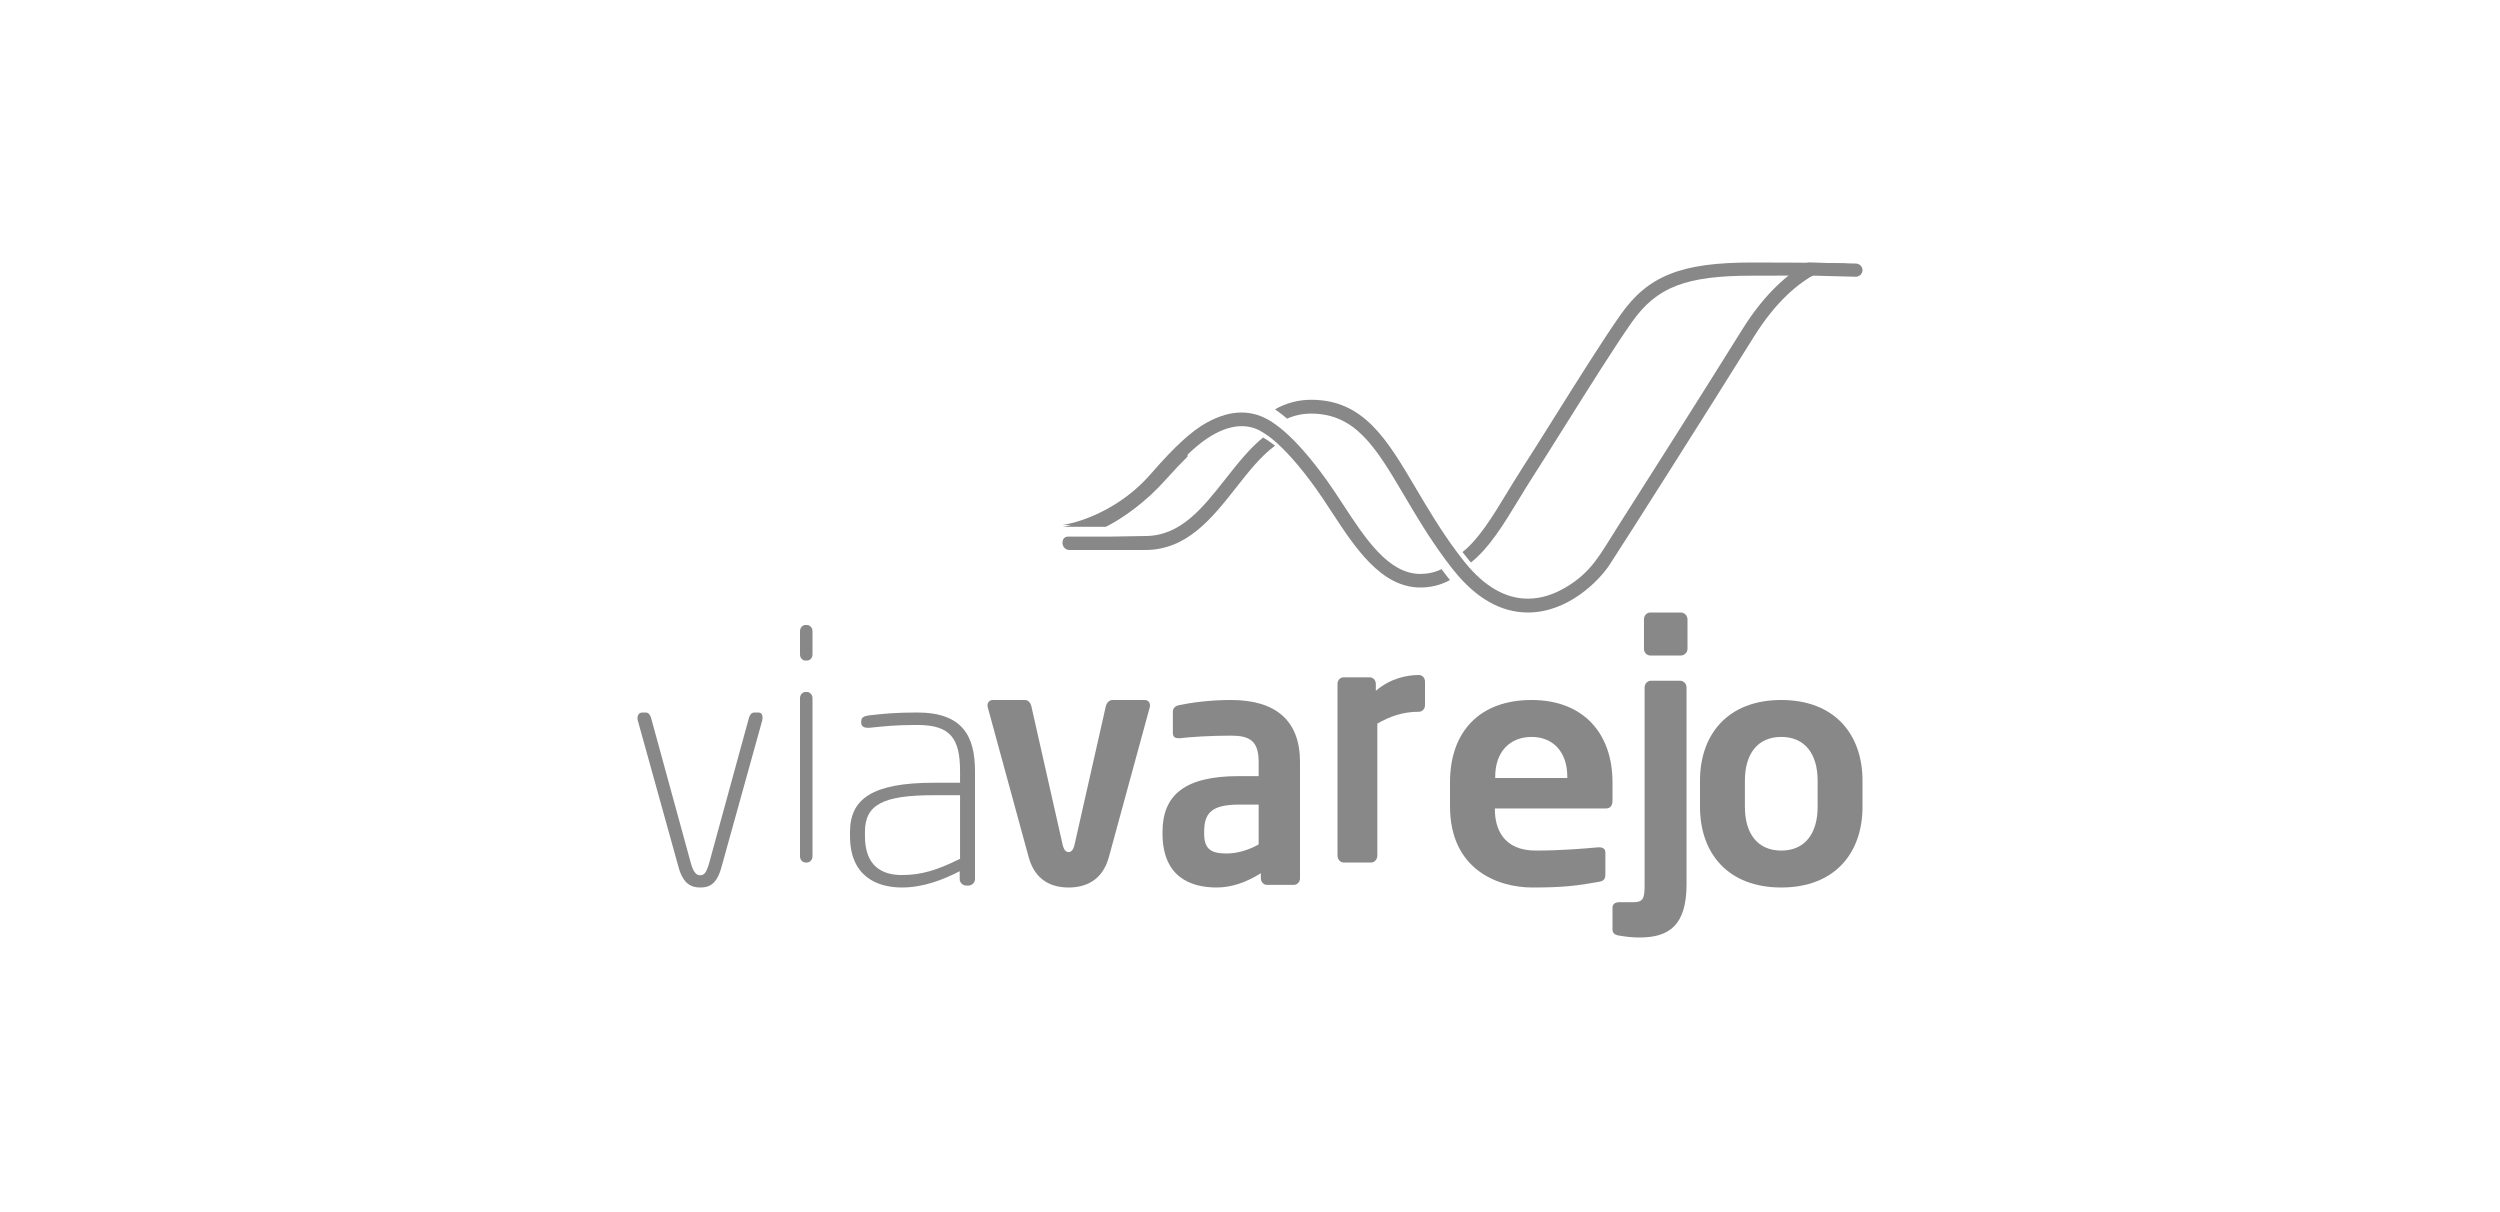 <svg width="200" height="97" viewBox="0 0 200 97" fill="none" xmlns="http://www.w3.org/2000/svg">
<path d="M60.976 57.644L57.717 69.374C57.343 70.743 56.746 71 56.025 71C55.328 71 54.657 70.743 54.284 69.374L51.025 57.644C51 57.566 51 57.489 51 57.439C51 57.181 51.149 57 51.398 57H51.646C51.822 57 51.995 57.102 52.095 57.464L55.279 69.091C55.502 69.866 55.751 70.02 56.025 70.02C56.299 70.02 56.497 69.866 56.721 69.091L59.906 57.464C60.005 57.102 60.178 57 60.354 57H60.651C60.901 57 61 57.156 61 57.386C61 57.464 61 57.566 60.976 57.644Z" fill="#888888"/>
<path d="M64.568 52.844H64.432C64.206 52.844 64 52.642 64 52.361V50.482C64 50.228 64.206 50 64.432 50H64.568C64.795 50 65 50.228 65 50.482V52.361C65 52.642 64.795 52.844 64.568 52.844ZM64.568 69H64.432C64.206 69 64 68.772 64 68.517V55.842C64 55.589 64.206 55.358 64.432 55.358H64.568C64.795 55.358 65 55.589 65 55.842V68.517C65 68.772 64.795 69 64.568 69Z" fill="#888888"/>
<path d="M77.455 70.847H77.319C77.02 70.847 76.776 70.616 76.776 70.335V69.696C75.445 70.388 73.842 71 72.157 71C70.12 71 68 70.081 68 66.887V66.553C68 63.923 69.767 62.619 74.712 62.619H76.804V61.701C76.804 59.044 76.016 57.997 73.381 57.997C71.588 57.997 70.8 58.098 69.521 58.226H69.413C69.169 58.226 68.898 58.125 68.898 57.844V57.69C68.898 57.409 69.115 57.282 69.521 57.23C70.664 57.101 71.588 57 73.381 57C77.049 57 78 58.943 78 61.701V70.335C78 70.616 77.755 70.847 77.455 70.847ZM76.804 63.616H74.712C70.609 63.616 69.196 64.382 69.196 66.553V66.887C69.196 69.263 70.528 70.003 72.157 70.003C73.677 70.003 74.982 69.62 76.804 68.701V63.616Z" fill="#888888"/>
<path d="M91.975 56.602L88.719 68.534C88.2 70.475 86.805 71 85.487 71C84.17 71 82.8 70.475 82.283 68.534L79.025 56.602C79 56.55 79 56.471 79 56.419C79 56.182 79.182 56 79.414 56H81.999C82.231 56 82.437 56.182 82.514 56.523L84.996 67.511C85.099 68.008 85.28 68.167 85.487 68.167C85.693 68.167 85.875 68.008 85.978 67.511L88.46 56.523C88.538 56.182 88.77 56 89.003 56H91.588C91.819 56 92 56.182 92 56.419C92 56.471 92 56.55 91.975 56.602Z" fill="#888888"/>
<path d="M103.497 70.792H101.368C101.093 70.792 100.868 70.558 100.868 70.274V69.859C99.715 70.583 98.537 71 97.334 71C95.255 71 93 70.171 93 66.672V66.569C93 63.615 94.754 62.089 99.114 62.089H100.692V60.949C100.692 59.265 99.966 58.851 98.487 58.851C96.883 58.851 95.229 58.954 94.403 59.057H94.277C94.027 59.057 93.828 58.981 93.828 58.617V56.959C93.828 56.674 93.978 56.493 94.302 56.416C95.305 56.208 96.757 56 98.487 56C102.045 56 104 57.633 104 60.949V70.274C104 70.558 103.774 70.792 103.497 70.792ZM100.692 64.368H99.114C96.833 64.368 96.332 65.121 96.332 66.569V66.672C96.332 67.943 96.883 68.279 98.136 68.279C99.038 68.279 99.966 67.968 100.692 67.553V64.368Z" fill="#888888"/>
<path d="M113.518 56.941C112.215 56.941 111.2 57.31 110.187 57.887V68.45C110.187 68.739 109.969 69 109.704 69H107.484C107.219 69 107 68.739 107 68.45V54.709C107 54.421 107.219 54.184 107.484 54.184H109.583C109.848 54.184 110.067 54.421 110.067 54.709V55.261C111.25 54.261 112.553 54 113.518 54C113.784 54 114 54.236 114 54.525V56.416C114 56.705 113.784 56.941 113.518 56.941Z" fill="#888888"/>
<path d="M128.458 64.678H119.59V64.755C119.59 66.257 120.242 68.045 122.854 68.045C124.84 68.045 126.717 67.89 127.86 67.785H127.94C128.213 67.785 128.43 67.915 128.43 68.174V69.882C128.43 70.299 128.348 70.481 127.86 70.557C126.091 70.869 125.029 71 122.581 71C119.863 71 116 69.598 116 64.497V62.58C116 58.538 118.366 56 122.527 56C126.717 56 129 58.721 129 62.58V64.031C129 64.445 128.839 64.678 128.458 64.678ZM125.384 62.139C125.384 60.119 124.215 58.954 122.527 58.954C120.84 58.954 119.617 60.093 119.617 62.139V62.242H125.384V62.139Z" fill="#888888"/>
<path d="M131.16 75C130.603 75 130.093 74.945 129.484 74.839C129.152 74.786 129 74.623 129 74.353V72.606C129 72.339 129.204 72.176 129.534 72.176H130.678C131.492 72.176 131.568 71.827 131.568 70.752V54.996C131.568 54.701 131.796 54.459 132.075 54.459H134.415C134.693 54.459 134.923 54.701 134.923 54.996V70.752C134.923 74.032 133.524 75 131.16 75ZM134.466 52.442H132.026C131.745 52.442 131.517 52.2 131.517 51.905V49.539C131.517 49.244 131.745 49 132.026 49H134.466C134.745 49 135 49.244 135 49.539V51.905C135 52.2 134.745 52.442 134.466 52.442Z" fill="#888888"/>
<path d="M142.5 71C138.23 71 136 68.255 136 64.55V62.45C136 58.747 138.23 56 142.5 56C146.77 56 149 58.747 149 62.45V64.55C149 68.255 146.77 71 142.5 71ZM145.41 62.45C145.41 60.326 144.403 58.954 142.5 58.954C140.597 58.954 139.592 60.326 139.592 62.45V64.55C139.592 66.672 140.597 68.046 142.5 68.046C144.403 68.046 145.41 66.672 145.41 64.55V62.45Z" fill="#888888"/>
<path d="M98.055 38.295C96.199 40.654 94.444 42.882 91.613 42.882L88.851 42.927L85.404 42.929C85.116 42.958 84.988 43.171 85.001 43.468C85.016 43.765 85.26 44 85.548 44H91.613C94.96 44 96.961 41.457 98.896 38.999C99.912 37.706 100.879 36.481 102 35.657C102 35.657 101.51 35.257 101.046 35C99.939 35.901 98.985 37.115 98.055 38.295Z" fill="#888888"/>
<path d="M139.39 26.344C136.343 31.236 131.935 38.194 129.445 42.095C128.013 44.336 127.367 45.75 125.224 47.01C124.336 47.531 123.313 47.894 122.234 47.894C120.449 47.894 118.755 46.922 117.197 44.997C117.197 44.997 116.995 44.759 116.524 44.125C115.236 42.391 114.204 40.643 113.286 39.089C110.941 35.118 109.09 31.982 104.887 31.982C103.891 31.982 102.905 32.233 102 32.745C102 32.745 102.636 33.19 102.967 33.493C103.567 33.221 104.24 33.088 104.887 33.088C108.469 33.088 110.095 35.843 112.347 39.656C113.269 41.219 114.305 42.973 115.608 44.736C115.961 45.218 116.29 45.623 116.29 45.623C118.082 47.864 120.082 49.002 122.234 49C125.437 49 127.924 46.478 128.791 45.144C130.276 42.858 136.413 33.199 140.315 26.934C143.868 21.231 147.565 21.091 148 21.091L144.626 21C143.078 21.867 141.192 23.451 139.39 26.344Z" fill="#888888"/>
<path d="M148.471 21.083C148.187 21.075 145.534 21 140.165 21C134.495 21 131.839 22.056 129.638 25.19C128.266 27.143 126.256 30.345 124.315 33.441C123.368 34.951 122.45 36.413 121.661 37.642C121.278 38.239 120.91 38.844 120.548 39.438C119.402 41.327 118.313 43.119 117 44.166C117.471 44.773 117.673 45 117.673 45C119.144 43.835 120.287 41.953 121.491 39.974C121.848 39.386 122.21 38.789 122.589 38.2C123.381 36.967 124.299 35.501 125.249 33.987C127.184 30.905 129.185 27.716 130.543 25.783C132.524 22.962 134.863 22.055 140.165 22.055C142.177 22.055 143.838 22.041 145.103 22.053L148.454 22.139C148.75 22.139 148.991 21.913 149 21.627C149.008 21.334 148.772 21.092 148.471 21.083Z" fill="#888888"/>
<path d="M113.627 45.914C111.077 45.914 109.23 43.089 107.444 40.358C106.988 39.66 106.559 39.003 106.113 38.385C104.892 36.69 103.754 35.383 102.722 34.492C102.392 34.196 101.758 33.758 101.758 33.758C100.205 32.754 98.514 32.723 96.535 33.812C95.354 34.464 94.027 35.662 92.133 37.836C88.799 41.674 85.037 42.141 85 42.146L88.472 42.144C89.818 41.464 91.418 40.321 92.959 38.548C94.472 36.809 95.579 35.749 96.524 35.108C98.327 33.889 99.736 33.909 100.757 34.431C101.224 34.683 101.716 35.071 101.716 35.071C102.745 35.893 103.951 37.247 105.227 39.016C105.658 39.614 106.082 40.263 106.529 40.948C108.384 43.785 110.485 47 113.627 47C114.456 47 115.265 46.808 116 46.404C116 46.404 115.671 46.007 115.321 45.533C114.796 45.793 114.208 45.914 113.627 45.914Z" fill="#888888"/>
<path d="M95 35C94.251 35.663 93.411 36.522 92.42 37.631C88.951 41.523 85.038 41.995 85 42L88.613 41.999C90.011 41.309 91.678 40.15 93.278 38.353C93.918 37.637 94.483 37.038 95 36.532V35Z" fill="#888888"/>
</svg>
